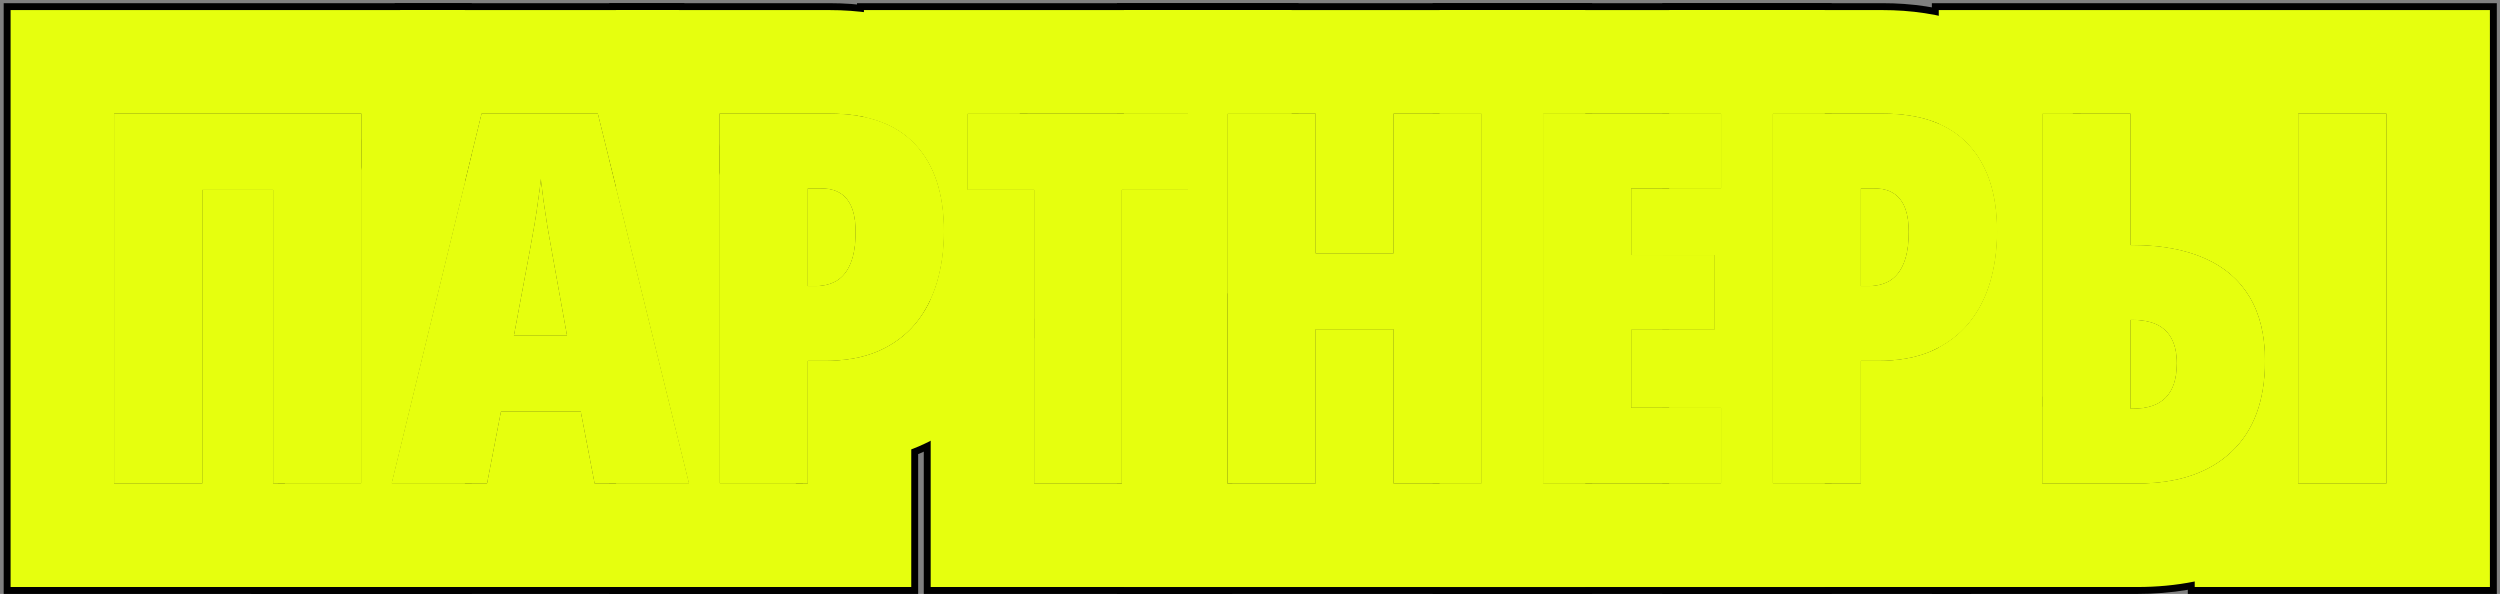 <?xml version="1.0" encoding="UTF-8"?> <svg xmlns="http://www.w3.org/2000/svg" width="362" height="86" viewBox="0 0 362 86" fill="none"><rect x="0" y="0" width="362" height="86" fill="#808080" stroke="none"/><path d="M295.734 70V16.46H308.478V35.503H308.771C312.873 35.503 316.352 36.138 319.208 37.407C322.064 38.652 324.237 40.52 325.727 43.01C327.216 45.476 327.96 48.552 327.96 52.239C327.96 57.976 326.337 62.371 323.09 65.422C319.843 68.474 315.302 70 309.467 70H295.734ZM308.478 59.197H308.771C310.944 59.197 312.555 58.66 313.605 57.585C314.679 56.487 315.216 54.827 315.216 52.605C315.216 51.189 314.972 50.017 314.484 49.089C314.02 48.162 313.312 47.466 312.36 47.002C311.408 46.538 310.187 46.306 308.698 46.306H308.478V59.197ZM332.794 70V16.46H345.539V70H332.794Z" fill="#E6FF0E"></path><path d="M272.589 16.46C278.107 16.46 282.245 17.937 285.004 20.891C287.787 23.845 289.179 28.044 289.179 33.489C289.179 36.15 288.837 38.628 288.153 40.923C287.47 43.193 286.42 45.183 285.004 46.892C283.588 48.577 281.793 49.895 279.621 50.847C277.448 51.775 274.884 52.239 271.93 52.239H269.44V70H256.696V16.46H272.589ZM271.381 27.263H269.44V41.435H270.575C271.747 41.435 272.772 41.179 273.651 40.666C274.53 40.129 275.202 39.287 275.666 38.14C276.154 36.968 276.398 35.442 276.398 33.562C276.398 31.462 275.983 29.888 275.153 28.838C274.323 27.788 273.065 27.263 271.381 27.263Z" fill="#E6FF0E"></path><path d="M249.225 70H223.444V16.46H249.225V27.263H236.188V36.931H248.273V47.734H236.188V59.05H249.225V70Z" fill="#E6FF0E"></path><path d="M214.545 70H201.801V47.661H190.485V70H177.741V16.46H190.485V36.711H201.801V16.46H214.545V70Z" fill="#E6FF0E"></path><path d="M162.433 70H149.762V27.483H140.094V16.46H172.028V27.483H162.433V70Z" fill="#E6FF0E"></path><path d="M120.099 16.46C125.617 16.46 129.755 17.937 132.514 20.891C135.297 23.845 136.688 28.044 136.688 33.489C136.688 36.15 136.347 38.628 135.663 40.923C134.979 43.193 133.93 45.183 132.514 46.892C131.098 48.577 129.303 49.895 127.13 50.847C124.958 51.775 122.394 52.239 119.44 52.239H116.95V70H104.206V16.46H120.099ZM118.891 27.263H116.95V41.435H118.085C119.257 41.435 120.282 41.179 121.161 40.666C122.04 40.129 122.711 39.287 123.175 38.14C123.664 36.968 123.908 35.442 123.908 33.562C123.908 31.462 123.493 29.888 122.663 28.838C121.833 27.788 120.575 27.263 118.891 27.263Z" fill="#E6FF0E"></path><path d="M86.115 70L84.101 59.563H72.528L70.514 70H56.708L69.745 16.46H86.554L99.774 70H86.115ZM82.123 48.613L79.962 36.638C79.718 35.295 79.486 33.989 79.267 32.72C79.071 31.45 78.888 30.242 78.717 29.094C78.571 27.922 78.436 26.836 78.314 25.835C78.217 26.787 78.082 27.837 77.912 28.984C77.765 30.132 77.582 31.34 77.362 32.61C77.143 33.855 76.911 35.149 76.666 36.492L74.396 48.613H82.123Z" fill="#E6FF0E"></path><path d="M16.535 70V16.46H52.313V70H39.569V27.483H29.279V70H16.535Z" fill="#E6FF0E"></path><path d="M332.795 16.46V70H345.539V16.46H332.795ZM308.698 46.307C310.187 46.307 311.408 46.538 312.36 47.002C313.312 47.466 314.021 48.162 314.484 49.09C314.972 50.017 315.217 51.19 315.217 52.605C315.217 54.827 314.68 56.487 313.605 57.586C312.556 58.66 310.944 59.197 308.771 59.197H308.479V46.307H308.698ZM361.539 86H316.795V85.402C314.36 85.816 311.9 86 309.467 86H279.734V50.796C281.856 49.848 283.613 48.547 285.004 46.893C286.42 45.184 287.47 43.193 288.153 40.923C288.837 38.628 289.179 36.15 289.179 33.489C289.179 28.045 287.787 23.846 285.004 20.892C283.603 19.392 281.846 18.273 279.734 17.534V16.46H295.734V70H309.467C315.302 70 319.843 68.475 323.09 65.423C326.337 62.371 327.961 57.976 327.961 52.239C327.961 48.553 327.216 45.477 325.727 43.011C324.237 40.52 322.064 38.652 319.208 37.407C316.352 36.138 312.873 35.503 308.771 35.503H308.479V16.46H279.734V0.46L361.539 0.46V86Z" fill="black"></path><path d="M272.59 0.46C280.845 0.46 289.888 2.717 296.647 9.92L296.649 9.919C298.569 11.956 300.1 14.159 301.308 16.46H295.734V58.855C292.918 61.731 289.623 63.933 286.042 65.502L285.903 65.562C285.75 65.628 285.594 65.688 285.44 65.751V86H240.696V70H249.226V59.051H240.696V47.734H248.273V36.932H240.696V27.264H249.226V16.46H240.696V0.46L272.59 0.46ZM271.381 27.264C273.065 27.264 274.323 27.788 275.153 28.838C275.983 29.888 276.398 31.463 276.398 33.562C276.398 35.442 276.154 36.968 275.666 38.14C275.202 39.287 274.53 40.13 273.651 40.667C272.773 41.18 271.747 41.435 270.575 41.435H269.44V27.264H271.381ZM269.44 70V52.239H271.931C274.885 52.239 277.448 51.775 279.621 50.848C281.794 49.896 283.588 48.577 285.004 46.893C286.42 45.184 287.47 43.193 288.153 40.923C288.837 38.628 289.179 36.15 289.179 33.489C289.179 28.045 287.787 23.846 285.004 20.892C282.245 17.938 278.107 16.46 272.59 16.46H256.696V70H269.44Z" fill="black"></path><path d="M265.226 0.46V16.46H256.696V70H265.226V86H207.444V70H214.545V16.46H207.444V0.46L265.226 0.46ZM223.444 16.46V70H249.226V59.051H236.188V47.734H248.273V36.932H236.188V27.264H249.226V16.46H223.444Z" fill="black"></path><path d="M190.485 16.46H177.741V70H190.485V47.661H201.801V70H214.545V16.46H201.801V36.712H190.485V16.46ZM223.444 16.46V70H230.545V86H161.741V70H162.434V27.483H172.028V16.46H161.741V0.46L230.545 0.46V16.46H223.444Z" fill="black"></path><path d="M188.028 0.46V16.46H177.741V70H178.434V86H133.763V45.161C134.565 43.878 135.199 42.465 135.663 40.923C136.347 38.628 136.688 36.15 136.688 33.489C136.688 28.045 135.297 23.846 132.514 20.892C130.467 18.7 127.66 17.321 124.095 16.756V0.46L188.028 0.46ZM162.434 70V27.483H172.028V16.46H140.095V27.483H149.763V70H162.434Z" fill="black"></path><path d="M120.1 0.46C128.355 0.46 137.398 2.717 144.157 9.92L144.159 9.919C146.079 11.956 147.61 14.159 148.817 16.46H140.095V27.483H149.763V48.935C148.543 51.844 146.912 54.593 144.834 57.101L144.798 57.144L144.762 57.188C141.643 60.898 137.796 63.642 133.552 65.502L133.413 65.562C133.26 65.628 133.104 65.688 132.95 65.751V86H88.206V70H99.774L88.206 23.148V0.46L120.1 0.46ZM118.891 27.264C120.575 27.264 121.833 27.788 122.663 28.838C123.493 29.888 123.908 31.463 123.908 33.562C123.908 35.442 123.664 36.968 123.176 38.14C122.712 39.287 122.04 40.13 121.161 40.667C120.282 41.18 119.257 41.435 118.085 41.435H116.95V27.264H118.891ZM116.95 70V52.239H119.44C122.394 52.239 124.958 51.775 127.131 50.848C129.303 49.896 131.098 48.577 132.514 46.893C133.93 45.184 134.979 43.193 135.663 40.923C136.347 38.628 136.688 36.15 136.688 33.489C136.688 28.045 135.297 23.846 132.514 20.892C129.755 17.938 125.617 16.46 120.1 16.46H104.206V70H116.95Z" fill="black"></path><path d="M99.084 0.46L104.206 21.202V70H116.255L120.206 86H36.345L40.24 70H52.313V20.419L57.174 0.46L99.084 0.46ZM69.745 16.46L56.708 70H70.515L72.528 59.563H84.101L86.115 70H99.774L86.555 16.46H69.745ZM78.718 29.095C78.889 30.242 79.071 31.45 79.267 32.72C79.486 33.989 79.719 35.296 79.963 36.639L82.123 48.613H74.397L76.667 36.492C76.911 35.15 77.143 33.855 77.362 32.61C77.582 31.341 77.766 30.132 77.912 28.984C78.083 27.837 78.217 26.787 78.314 25.835C78.436 26.836 78.571 27.923 78.718 29.095Z" fill="black"></path><path d="M68.314 0.46V22.339L56.708 70H68.314V86H0.534L0.534 0.46L68.314 0.46ZM29.279 70V27.483H39.569V70H52.313V16.46H16.535V70H29.279Z" fill="black"></path><path d="M295.734 70V16.46H308.478V35.503H308.771C312.873 35.503 316.352 36.138 319.208 37.407C322.064 38.652 324.237 40.52 325.727 43.01C327.216 45.476 327.96 48.552 327.96 52.239C327.96 57.976 326.337 62.371 323.09 65.422C319.843 68.474 315.302 70 309.467 70H295.734ZM308.478 59.197H308.771C310.944 59.197 312.555 58.66 313.605 57.585C314.679 56.487 315.216 54.827 315.216 52.605C315.216 51.189 314.972 50.017 314.484 49.089C314.02 48.162 313.312 47.466 312.36 47.002C311.408 46.538 310.187 46.306 308.698 46.306H308.478V59.197ZM332.794 70V16.46H345.539V70H332.794Z" fill="#E6FF0E"></path><path d="M272.589 16.46C278.107 16.46 282.245 17.937 285.004 20.891C287.787 23.845 289.179 28.044 289.179 33.489C289.179 36.15 288.837 38.628 288.153 40.923C287.47 43.193 286.42 45.183 285.004 46.892C283.588 48.577 281.793 49.895 279.621 50.847C277.448 51.775 274.884 52.239 271.93 52.239H269.44V70H256.696V16.46H272.589ZM271.381 27.263H269.44V41.435H270.575C271.747 41.435 272.772 41.179 273.651 40.666C274.53 40.129 275.202 39.287 275.666 38.14C276.154 36.968 276.398 35.442 276.398 33.562C276.398 31.462 275.983 29.888 275.153 28.838C274.323 27.788 273.065 27.263 271.381 27.263Z" fill="#E6FF0E"></path><path d="M249.225 70H223.444V16.46H249.225V27.263H236.188V36.931H248.273V47.734H236.188V59.05H249.225V70Z" fill="#E6FF0E"></path><path d="M214.545 70H201.801V47.661H190.485V70H177.741V16.46H190.485V36.711H201.801V16.46H214.545V70Z" fill="#E6FF0E"></path><path d="M162.433 70H149.762V27.483H140.094V16.46H172.028V27.483H162.433V70Z" fill="#E6FF0E"></path><path d="M120.099 16.46C125.617 16.46 129.755 17.937 132.514 20.891C135.297 23.845 136.688 28.044 136.688 33.489C136.688 36.15 136.347 38.628 135.663 40.923C134.979 43.193 133.93 45.183 132.514 46.892C131.098 48.577 129.303 49.895 127.13 50.847C124.958 51.775 122.394 52.239 119.44 52.239H116.95V70H104.206V16.46H120.099ZM118.891 27.263H116.95V41.435H118.085C119.257 41.435 120.282 41.179 121.161 40.666C122.04 40.129 122.711 39.287 123.175 38.14C123.664 36.968 123.908 35.442 123.908 33.562C123.908 31.462 123.493 29.888 122.663 28.838C121.833 27.788 120.575 27.263 118.891 27.263Z" fill="#E6FF0E"></path><path d="M86.115 70L84.101 59.563H72.528L70.514 70H56.708L69.745 16.46H86.554L99.774 70H86.115ZM82.123 48.613L79.962 36.638C79.718 35.295 79.486 33.989 79.267 32.72C79.071 31.45 78.888 30.242 78.717 29.094C78.571 27.922 78.436 26.836 78.314 25.835C78.217 26.787 78.082 27.837 77.912 28.984C77.765 30.132 77.582 31.34 77.362 32.61C77.143 33.855 76.911 35.149 76.666 36.492L74.396 48.613H82.123Z" fill="#E6FF0E"></path><path d="M16.535 70V16.46H52.313V70H39.569V27.483H29.279V70H16.535Z" fill="#E6FF0E"></path><path d="M332.795 16.46V70H345.539V16.46H332.795ZM308.698 46.307C310.187 46.307 311.408 46.538 312.36 47.002C313.312 47.466 314.021 48.162 314.484 49.09C314.972 50.017 315.217 51.19 315.217 52.605C315.217 54.827 314.68 56.487 313.605 57.586C312.556 58.66 310.944 59.197 308.771 59.197H308.479V46.307H308.698ZM360.539 85H317.795V84.198C315.044 84.754 312.244 85 309.467 85H280.734V50.309C282.414 49.418 283.838 48.28 285.004 46.893C286.42 45.184 287.47 43.193 288.153 40.923C288.837 38.628 289.179 36.15 289.179 33.489C289.179 28.045 287.787 23.846 285.004 20.892C283.83 19.635 282.407 18.646 280.734 17.924V16.46H295.734V70H309.467C315.302 70 319.843 68.475 323.09 65.423C326.337 62.371 327.961 57.976 327.961 52.239C327.961 48.553 327.216 45.477 325.727 43.011C324.237 40.52 322.064 38.652 319.208 37.407C316.352 36.138 312.873 35.503 308.771 35.503H308.479V16.46H280.734V1.46L360.539 1.46V85Z" fill="#E6FF0E"></path><path d="M272.59 1.46C280.674 1.46 289.411 3.668 295.921 10.605H295.922C295.929 10.613 295.936 10.621 295.943 10.629C295.951 10.637 295.959 10.645 295.967 10.653H295.966C297.668 12.468 299.057 14.419 300.175 16.46H295.734V57.398C292.864 60.552 289.421 62.929 285.641 64.586L285.576 64.614L285.511 64.643C285.156 64.794 284.798 64.935 284.44 65.071V85H241.696V70H249.226V59.051H241.696V47.734H248.273V36.932H241.696V27.264H249.226V16.46H241.696V1.46L272.59 1.46ZM271.381 27.264C273.065 27.264 274.323 27.788 275.153 28.838C275.983 29.888 276.398 31.463 276.398 33.562C276.398 35.442 276.154 36.968 275.666 38.14C275.202 39.287 274.53 40.13 273.651 40.667C272.773 41.18 271.747 41.435 270.575 41.435H269.44V27.264H271.381ZM269.44 70V52.239H271.931C274.885 52.239 277.448 51.775 279.621 50.848C281.794 49.896 283.588 48.577 285.004 46.893C286.42 45.184 287.47 43.193 288.153 40.923C288.837 38.628 289.179 36.15 289.179 33.489C289.179 28.045 287.787 23.846 285.004 20.892C282.245 17.938 278.107 16.46 272.59 16.46H256.696V70H269.44Z" fill="#E6FF0E"></path><path d="M264.226 1.46V16.46H256.696V70H264.226V85H208.444V70H214.545V16.46H208.444V1.46L264.226 1.46ZM223.444 16.46V70H249.226V59.051H236.188V47.734H248.273V36.932H236.188V27.264H249.226V16.46H223.444Z" fill="#E6FF0E"></path><path d="M190.485 16.46H177.741V70H190.485V47.661H201.801V70H214.545V16.46H201.801V36.712H190.485V16.46ZM223.444 16.46V70H229.545V85H162.741V27.483H172.028V16.46H162.741V1.46L229.545 1.46V16.46H223.444Z" fill="#E6FF0E"></path><path d="M187.028 1.46V16.46H177.741V42.483H177.434V85H134.763V43.306C135.112 42.549 135.413 41.755 135.663 40.923C136.347 38.628 136.688 36.15 136.688 33.489C136.688 28.045 135.297 23.846 132.514 20.892C130.662 18.909 128.189 17.591 125.095 16.939V1.46L187.028 1.46ZM162.434 70V27.483H172.028V16.46H140.095V27.483H149.763V70H162.434Z" fill="#E6FF0E"></path><path d="M120.1 1.46C128.183 1.46 136.921 3.668 143.431 10.605H143.432C143.439 10.613 143.446 10.621 143.453 10.629C143.461 10.637 143.469 10.645 143.477 10.653H143.476C145.178 12.468 146.566 14.419 147.685 16.46H140.095V27.483H149.763V46.079C148.53 49.824 146.654 53.337 144.064 56.462L143.996 56.544C140.984 60.127 137.266 62.783 133.15 64.586L133.086 64.614L133.021 64.643C132.665 64.794 132.308 64.935 131.95 65.071V85H89.206V70H99.774L89.206 27.197V1.46L120.1 1.46ZM118.891 27.264C120.575 27.264 121.833 27.788 122.663 28.838C123.493 29.888 123.908 31.463 123.908 33.562C123.908 35.442 123.664 36.968 123.176 38.14C122.712 39.287 122.04 40.13 121.161 40.667C120.282 41.18 119.257 41.435 118.085 41.435H116.95V27.264H118.891ZM116.95 70V52.239H119.44C122.394 52.239 124.958 51.775 127.131 50.848C129.303 49.896 131.098 48.577 132.514 46.893C133.93 45.184 134.979 43.193 135.663 40.923C136.347 38.628 136.688 36.15 136.688 33.489C136.688 28.045 135.297 23.846 132.514 20.892C129.755 17.938 125.617 16.46 120.1 16.46H104.206V70H116.95Z" fill="#E6FF0E"></path><path d="M98.301 1.46L104.206 25.374V70H115.225L118.929 85H37.617L41.27 70H52.313V24.645L57.959 1.46L98.301 1.46ZM69.745 16.46L56.708 70H70.515L72.528 59.563H84.101L86.115 70H99.774L86.555 16.46H69.745ZM78.718 29.095C78.889 30.242 79.071 31.45 79.267 32.72C79.486 33.989 79.719 35.296 79.963 36.639L82.123 48.613H74.397L76.667 36.492C76.911 35.15 77.143 33.855 77.362 32.61C77.582 31.341 77.766 30.132 77.912 28.984C78.083 27.837 78.217 26.787 78.314 25.835C78.436 26.836 78.571 27.923 78.718 29.095Z" fill="#E6FF0E"></path><path d="M67.314 1.46V26.445L56.708 70H67.314V85H1.534L1.534 1.46L67.314 1.46ZM29.279 70V27.483H39.569V70H52.313V16.46H16.535V70H29.279Z" fill="#E6FF0E"></path></svg> 